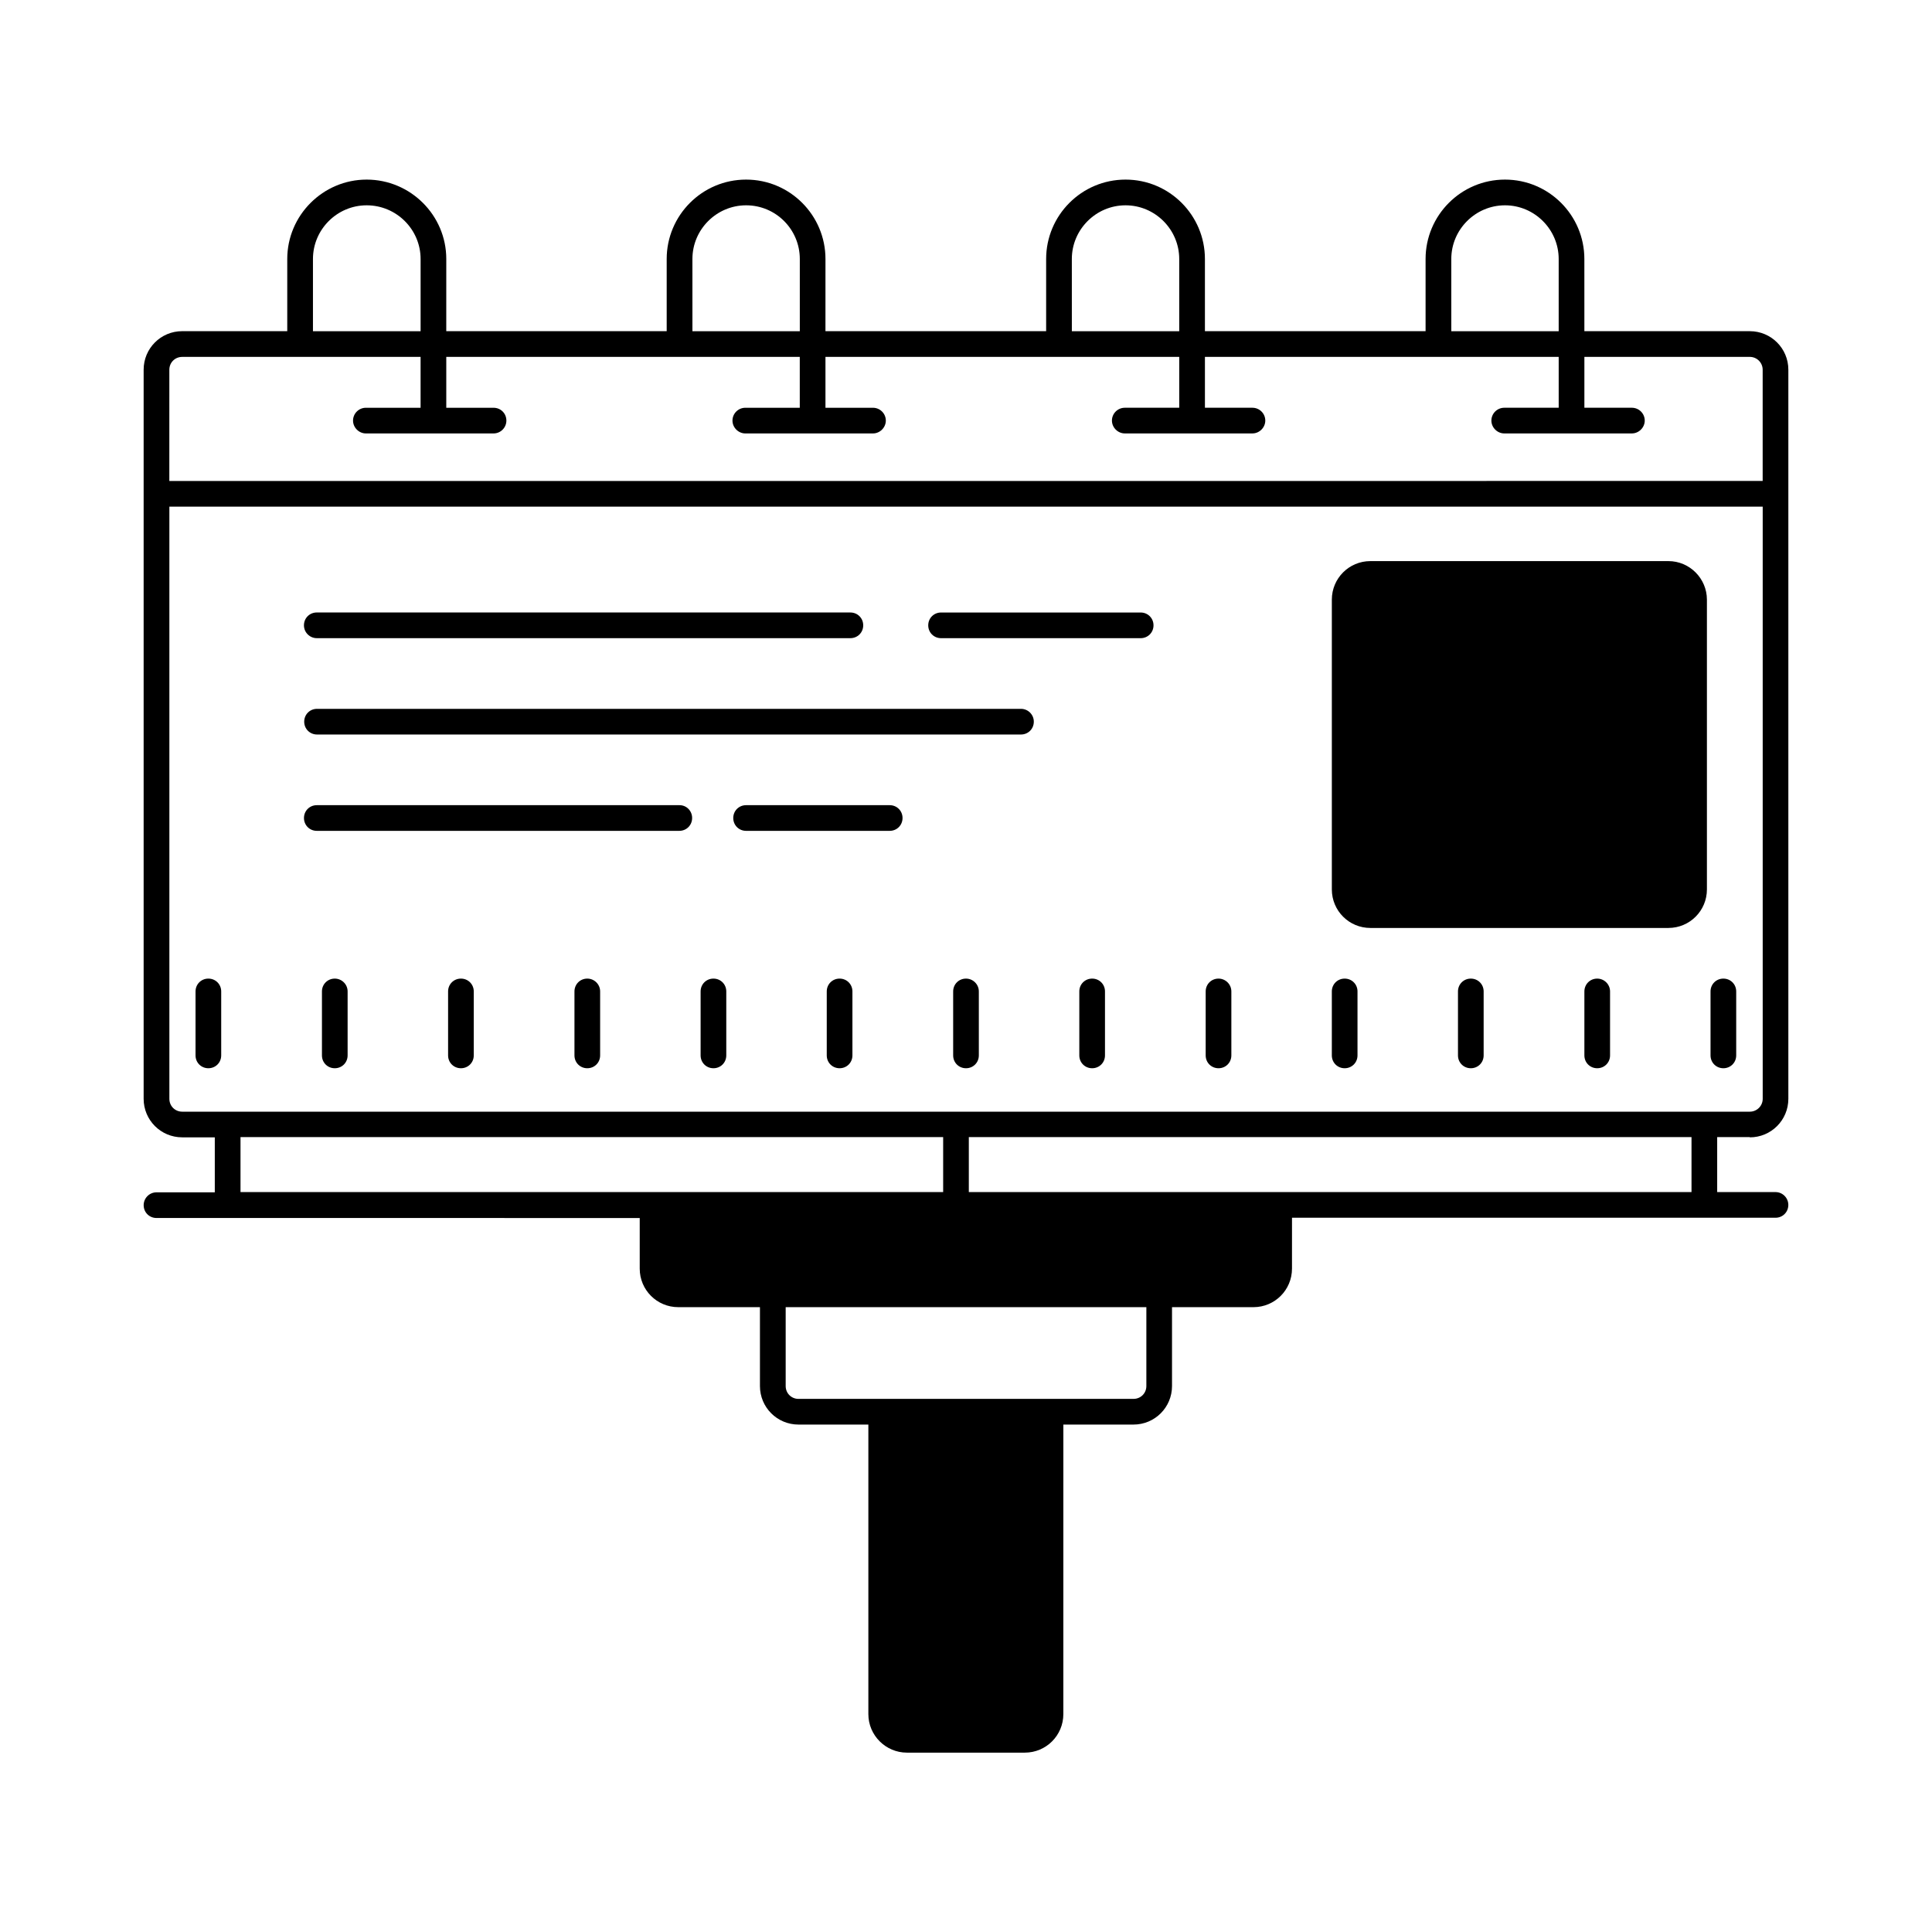 <?xml version="1.0" encoding="UTF-8"?>
<!-- Uploaded to: ICON Repo, www.iconrepo.com, Generator: ICON Repo Mixer Tools -->
<svg fill="#000000" width="800px" height="800px" version="1.1" viewBox="144 144 512 512" xmlns="http://www.w3.org/2000/svg">
 <g>
  <path d="m607.72 445.41c5.652 0 10.211-4.562 10.211-10.211v-193.22c0-5.652-4.562-10.211-10.211-10.211h-43.844l-0.004-19.133c0-11.574-9.395-21.039-21.039-21.039-11.641 0-21.039 9.465-21.039 21.039v19.133l-58.477-0.004v-19.129c0-11.574-9.395-21.039-21.039-21.039-11.641 0-21.039 9.465-21.039 21.039v19.133h-58.484l0.004-19.133c0-11.574-9.395-21.039-21.039-21.039-11.641 0-21.039 9.465-21.039 21.039v19.133h-58.414l0.004-19.133c0-11.574-9.465-21.039-21.105-21.039-11.574 0-21.039 9.465-21.039 21.039v19.133l-27.848-0.004c-5.652 0-10.211 4.562-10.211 10.211v193.22c0 5.652 4.562 10.211 10.211 10.211h8.645v14.57l-15.449 0.004c-1.906 0-3.402 1.566-3.402 3.402 0 1.906 1.496 3.402 3.402 3.402l128.06 0.004v13.414c0 5.652 4.562 10.211 10.211 10.211h21.648v20.902c0 5.652 4.562 10.211 10.211 10.211h18.52v76.73c0 5.652 4.629 10.211 10.211 10.211h31.25c5.652 0 10.211-4.562 10.211-10.211l0.004-76.73h18.586c5.652 0 10.211-4.562 10.211-10.211v-20.902h21.582c5.652 0 10.211-4.562 10.211-10.211l0.004-13.484h128.13c1.906 0 3.402-1.496 3.402-3.402 0-1.84-1.496-3.402-3.402-3.402h-15.453v-14.57l8.645-0.004zm-79.113-232.77c0-7.828 6.398-14.23 14.23-14.23 7.828 0 14.23 6.398 14.23 14.23v19.133h-28.457zm-100.56 0c0-7.828 6.398-14.23 14.23-14.23 7.828 0 14.23 6.398 14.23 14.23v19.133h-28.457zm-100.55 0c0-7.828 6.398-14.23 14.23-14.23 7.898 0 14.23 6.398 14.23 14.23v19.133h-28.457zm-100.56 0c0-7.828 6.398-14.23 14.23-14.23 7.898 0 14.297 6.398 14.297 14.23v19.133h-28.527zm-38.059 29.344c0-1.906 1.496-3.402 3.402-3.402h63.18v13.48h-14.5c-1.84 0-3.402 1.496-3.402 3.402 0 1.84 1.566 3.402 3.402 3.402h33.836c1.906 0 3.402-1.566 3.402-3.402 0-1.906-1.496-3.402-3.402-3.402h-12.527v-13.48h93.68v13.48h-14.434c-1.84 0-3.402 1.496-3.402 3.402 0 1.84 1.566 3.402 3.402 3.402h33.836c1.84 0 3.402-1.566 3.402-3.402 0-1.906-1.566-3.402-3.402-3.402h-12.594v-13.48l93.754-0.004v13.48h-14.434c-1.84 0-3.402 1.496-3.402 3.402 0 1.84 1.566 3.402 3.402 3.402h33.836c1.84 0 3.402-1.566 3.402-3.402 0-1.906-1.566-3.402-3.402-3.402h-12.594v-13.48h93.75v13.48h-14.434c-1.84 0-3.402 1.496-3.402 3.402 0 1.84 1.566 3.402 3.402 3.402h33.836c1.84 0 3.402-1.566 3.402-3.402 0-1.906-1.566-3.402-3.402-3.402h-12.594v-13.48h43.844c1.84 0 3.402 1.496 3.402 3.402v29.48l-422.25 0.004zm18.859 217.93v-14.57h186.21v14.57zm240.06 51.402c0 1.906-1.496 3.402-3.402 3.402l-88.781 0.004c-1.906 0-3.402-1.496-3.402-3.402v-20.902h95.586zm144.47-51.402h-191.52v-14.57h191.52zm-399.98-21.309c-1.906 0-3.402-1.496-3.402-3.402v-156.93h422.25v156.93c0 1.906-1.566 3.402-3.402 3.402z"/>
  <path d="m199.22 403.34c-1.906 0-3.402 1.496-3.402 3.402v16.953c0 1.906 1.496 3.402 3.402 3.402s3.402-1.496 3.402-3.402v-16.953c0.004-1.906-1.496-3.402-3.402-3.402z"/>
  <path d="m232.72 403.34c-1.906 0-3.402 1.496-3.402 3.402v16.953c0 1.906 1.496 3.402 3.402 3.402s3.402-1.496 3.402-3.402v-16.953c0.004-1.906-1.562-3.402-3.402-3.402z"/>
  <path d="m266.15 403.34c-1.906 0-3.402 1.496-3.402 3.402v16.953c0 1.906 1.496 3.402 3.402 3.402s3.402-1.496 3.402-3.402v-16.953c0-1.906-1.496-3.402-3.402-3.402z"/>
  <path d="m299.64 403.34c-1.906 0-3.402 1.496-3.402 3.402v16.953c0 1.906 1.496 3.402 3.402 3.402s3.402-1.496 3.402-3.402v-16.953c0.004-1.906-1.562-3.402-3.402-3.402z"/>
  <path d="m333.07 403.34c-1.906 0-3.402 1.496-3.402 3.402v16.953c0 1.906 1.496 3.402 3.402 3.402s3.402-1.496 3.402-3.402v-16.953c0-1.906-1.496-3.402-3.402-3.402z"/>
  <path d="m366.5 403.34c-1.906 0-3.402 1.496-3.402 3.402v16.953c0 1.906 1.496 3.402 3.402 3.402s3.402-1.496 3.402-3.402v-16.953c0-1.906-1.496-3.402-3.402-3.402z"/>
  <path d="m400 403.34c-1.906 0-3.402 1.496-3.402 3.402v16.953c0 1.906 1.496 3.402 3.402 3.402s3.402-1.496 3.402-3.402v-16.953c0-1.906-1.566-3.402-3.402-3.402z"/>
  <path d="m433.43 403.34c-1.906 0-3.402 1.496-3.402 3.402v16.953c0 1.906 1.496 3.402 3.402 3.402s3.402-1.496 3.402-3.402v-16.953c0.004-1.906-1.496-3.402-3.402-3.402z"/>
  <path d="m466.92 403.34c-1.906 0-3.402 1.496-3.402 3.402v16.953c0 1.906 1.496 3.402 3.402 3.402s3.402-1.496 3.402-3.402v-16.953c0.004-1.906-1.562-3.402-3.402-3.402z"/>
  <path d="m500.35 403.34c-1.906 0-3.402 1.496-3.402 3.402v16.953c0 1.906 1.496 3.402 3.402 3.402s3.402-1.496 3.402-3.402v-16.953c0.004-1.906-1.496-3.402-3.402-3.402z"/>
  <path d="m533.78 403.34c-1.906 0-3.402 1.496-3.402 3.402v16.953c0 1.906 1.496 3.402 3.402 3.402s3.402-1.496 3.402-3.402v-16.953c0-1.906-1.496-3.402-3.402-3.402z"/>
  <path d="m567.28 403.34c-1.906 0-3.402 1.496-3.402 3.402v16.953c0 1.906 1.496 3.402 3.402 3.402s3.402-1.496 3.402-3.402v-16.953c0-1.906-1.566-3.402-3.402-3.402z"/>
  <path d="m600.71 403.34c-1.906 0-3.402 1.496-3.402 3.402v16.953c0 1.906 1.496 3.402 3.402 3.402s3.402-1.496 3.402-3.402v-16.953c0-1.906-1.496-3.402-3.402-3.402z"/>
  <path d="m446.29 306.32h-52.898c-1.906 0-3.402 1.496-3.402 3.402s1.496 3.402 3.402 3.402h52.898c1.906 0 3.402-1.496 3.402-3.402 0.004-1.902-1.496-3.402-3.402-3.402z"/>
  <path d="m227.95 313.12h141.41c1.906 0 3.402-1.496 3.402-3.402s-1.496-3.402-3.402-3.402l-141.41-0.004c-1.906 0-3.402 1.496-3.402 3.402 0 1.91 1.566 3.406 3.402 3.406z"/>
  <path d="m414.57 331.85h-186.55c-1.906 0-3.402 1.496-3.402 3.402s1.496 3.402 3.402 3.402h186.55c1.906 0 3.402-1.496 3.402-3.402 0.004-1.902-1.562-3.402-3.402-3.402z"/>
  <path d="m379.78 357.38h-38.059c-1.906 0-3.402 1.496-3.402 3.402s1.496 3.402 3.402 3.402h38.059c1.906 0 3.402-1.496 3.402-3.402 0.004-1.906-1.496-3.402-3.402-3.402z"/>
  <path d="m324.09 357.38h-96.133c-1.906 0-3.402 1.496-3.402 3.402s1.496 3.402 3.402 3.402h96.062c1.906 0 3.402-1.496 3.402-3.402 0.004-1.906-1.492-3.402-3.332-3.402z"/>
  <path d="m596.35 302.91v76.797c0 5.652-4.562 10.211-10.211 10.211h-78.977c-5.652 0-10.211-4.562-10.211-10.211v-76.797c0-5.652 4.562-10.211 10.211-10.211h78.977c5.648-0.004 10.211 4.629 10.211 10.211z"/>
 </g>
</svg>